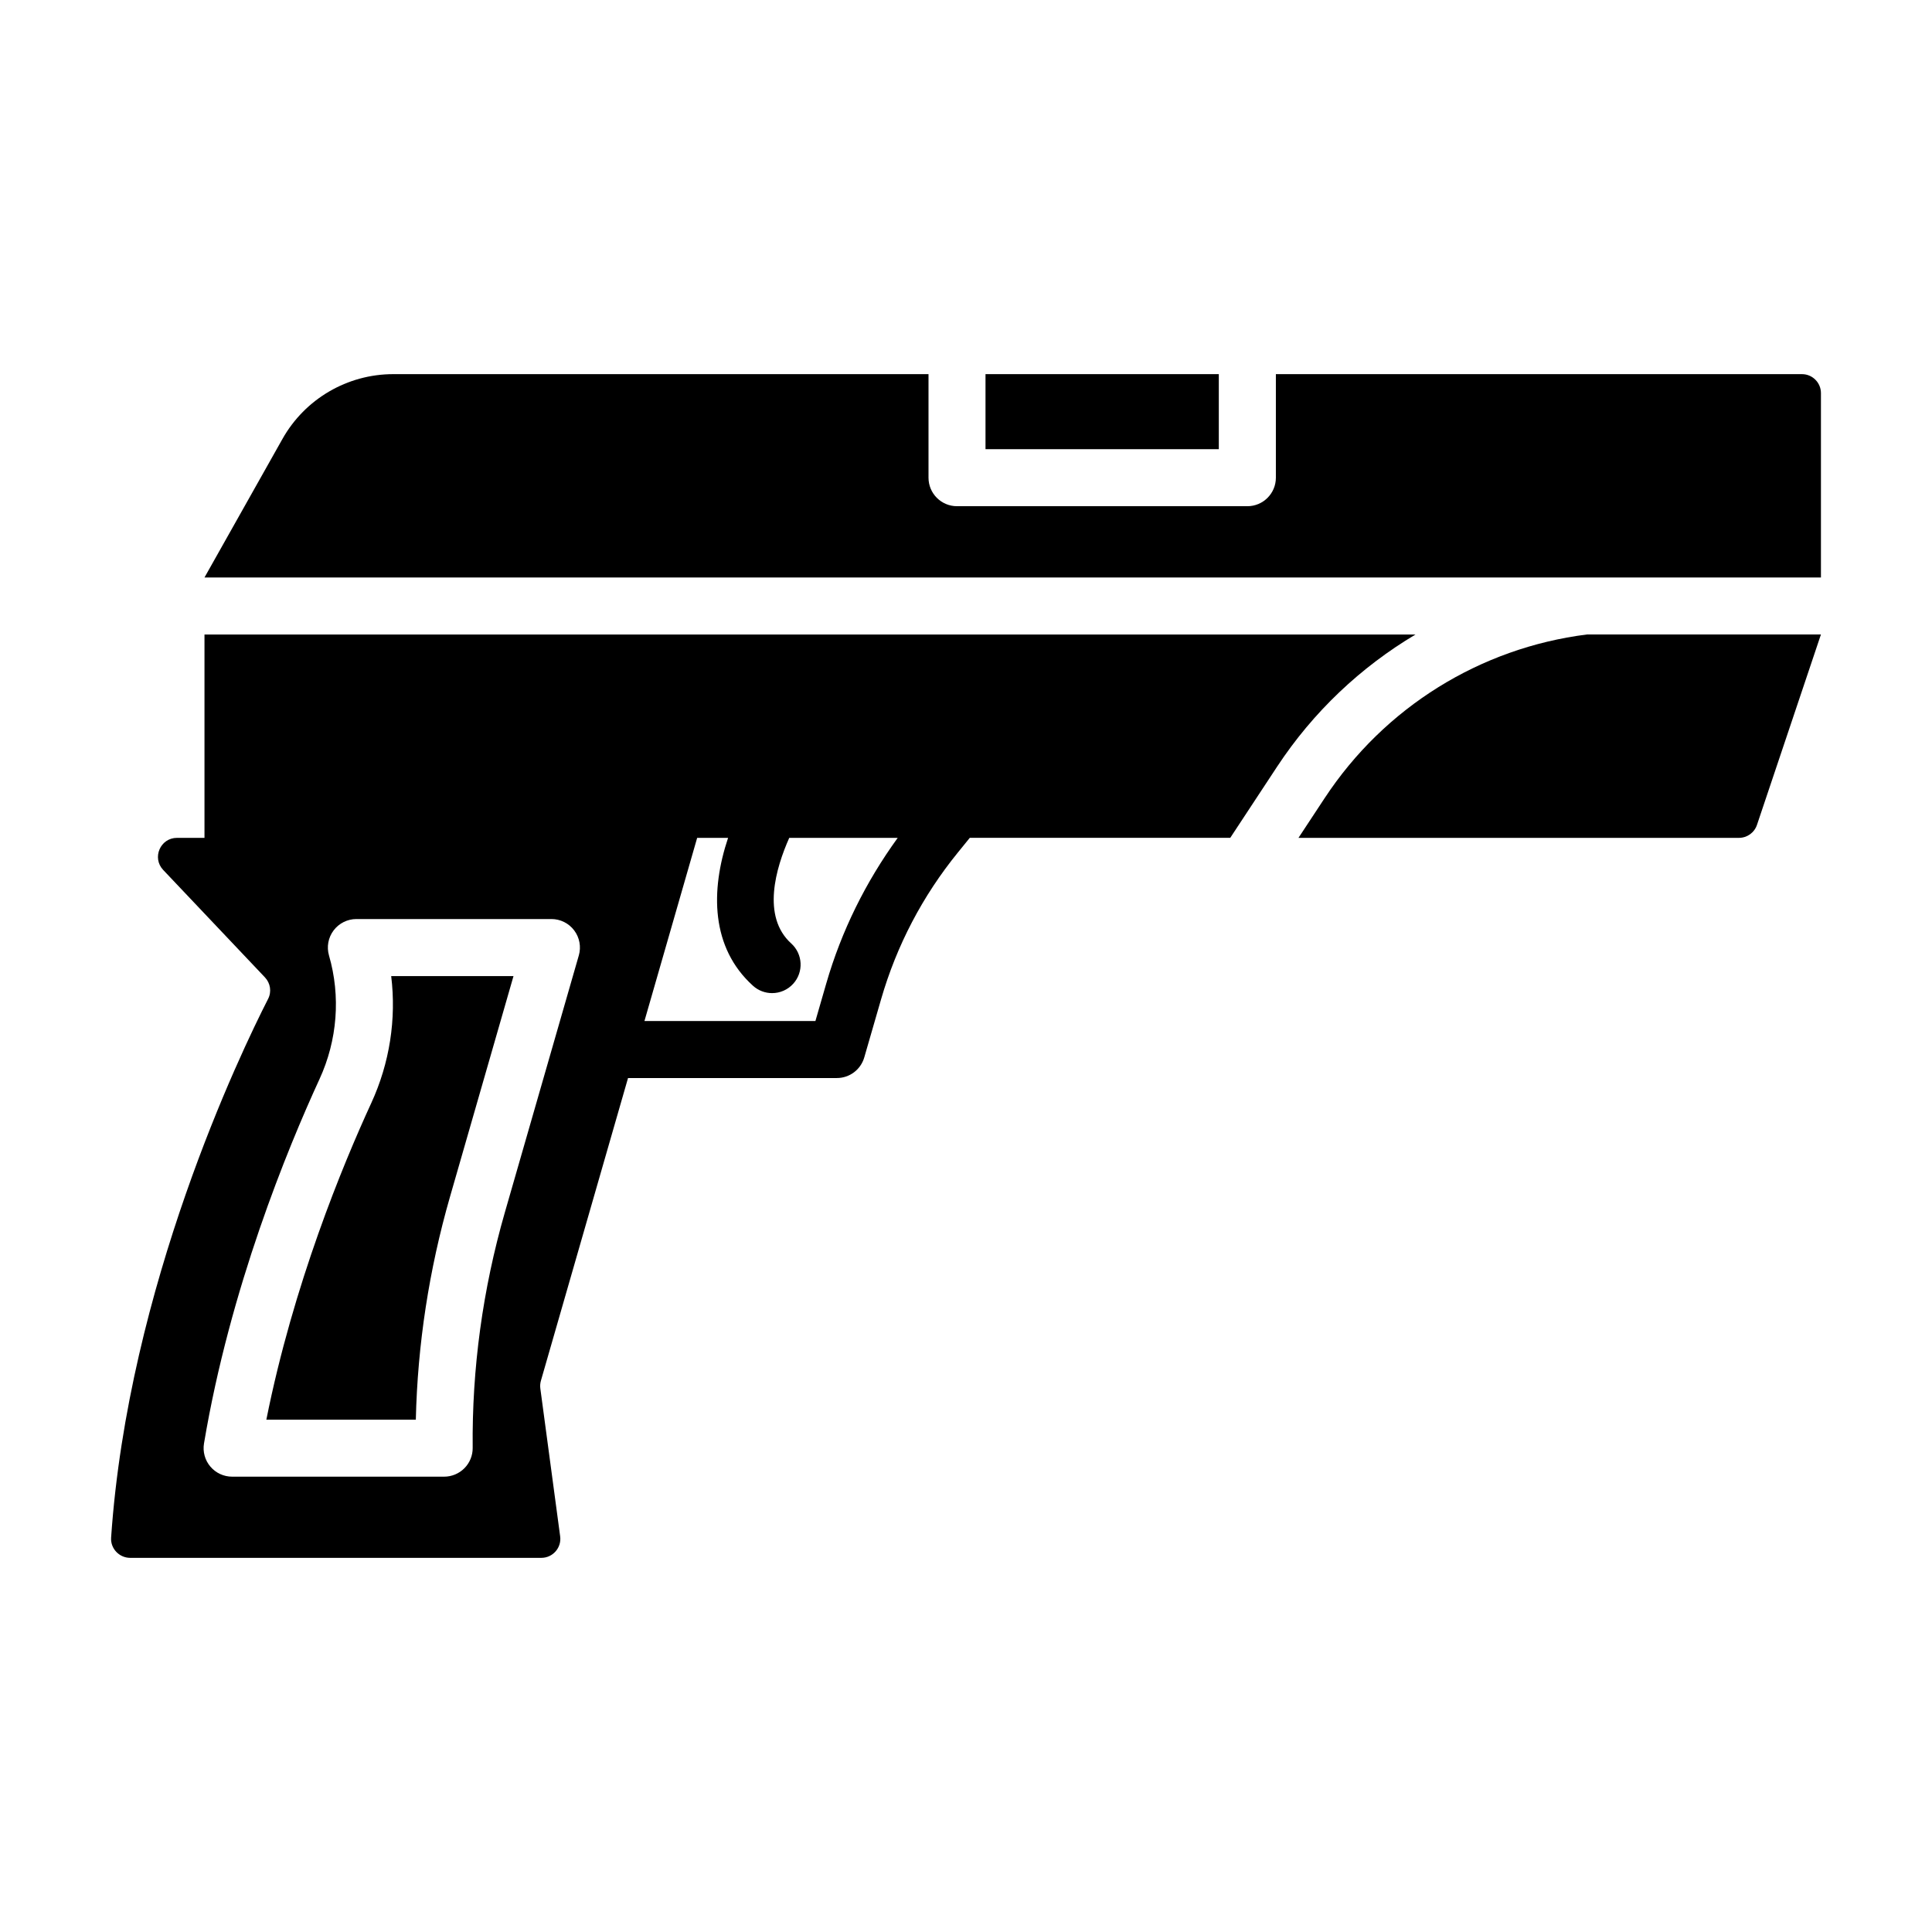 <?xml version="1.0" encoding="UTF-8"?>
<!-- Uploaded to: SVG Repo, www.svgrepo.com, Generator: SVG Repo Mixer Tools -->
<svg fill="#000000" width="800px" height="800px" version="1.1" viewBox="144 144 512 512" xmlns="http://www.w3.org/2000/svg">
 <g>
  <path d="m242.39 436.32c-7.543 16.383-20.652 48.074-27.805 83.906h39.613c0.457-19.91 3.5-39.754 9.062-59.094l16.82-58.453h-32.41c1.391 11.379-0.402 23.039-5.281 33.641z"/>
  <path d="m405.17 243.15h61.828v19.887h-61.828z"/>
  <path d="m621.53 243.15h-139.41v27.441c0 4.176-3.379 7.559-7.559 7.559h-76.938c-4.176 0-7.559-3.379-7.559-7.559v-27.441h-141.84c-12.172 0-23.398 6.566-29.367 17.168l-20.668 36.723h428.38v-48.855c0.004-2.777-2.254-5.035-5.035-5.035z"/>
  <path d="m495.04 355.52-6.93 10.52h116.73c2.168 0 4.086-1.379 4.777-3.438l16.949-50.457h-62.035c-28.223 3.578-53.594 19.223-69.488 43.375z"/>
  <path d="m519.12 312.15h-320.93v53.891h-7.285c-4.422 0-6.699 5.289-3.656 8.504l26.953 28.457c1.465 1.547 1.82 3.82 0.848 5.715-7.316 14.332-37.074 76.215-41.605 142.77-0.195 2.902 2.152 5.359 5.059 5.359h108.95c3.047 0 5.402-2.684 4.992-5.707l-5.254-39.168c-0.09-0.691-0.039-1.395 0.152-2.066l23.09-80.215h55.34c3.367 0 6.324-2.223 7.262-5.457l4.457-15.41c4.133-14.289 10.992-27.387 20.379-38.934l3.133-3.856h69.023l12.398-18.832c9.594-14.574 22.207-26.43 36.699-35.051zm-221.73 85.055-19.602 68.102c-5.871 20.398-8.734 41.395-8.523 62.391 0.02 2.016-0.766 3.961-2.188 5.391-1.422 1.43-3.356 2.242-5.371 2.242h-56.191c-2.223 0-4.332-0.977-5.769-2.676-1.438-1.691-2.051-3.941-1.684-6.133 6.898-41.121 22.133-78.125 30.602-96.531 4.758-10.34 5.652-21.98 2.523-32.777-0.66-2.281-0.211-4.742 1.219-6.641 1.426-1.898 3.668-3.019 6.039-3.019h51.688c2.371 0 4.609 1.113 6.035 3.012 1.43 1.906 1.879 4.359 1.223 6.641zm65.578 7.422-2.875 9.957h-45.309l13.969-48.535h8.195c-4.676 13.961-4.586 29.078 6.602 39.188 1.445 1.305 3.258 1.949 5.062 1.949 2.066 0 4.117-0.84 5.606-2.488 2.801-3.098 2.555-7.875-0.539-10.676-7.898-7.141-4.066-20.008-0.523-27.977h28.742c-8.473 11.699-14.891 24.617-18.93 38.582z"/>
 </g>
</svg>